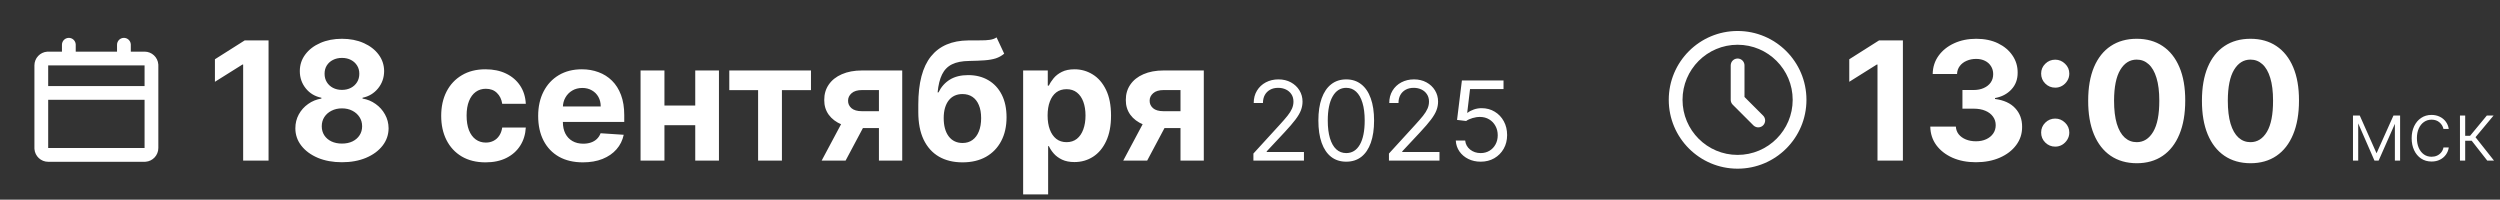 <?xml version="1.0" encoding="UTF-8"?> <svg xmlns="http://www.w3.org/2000/svg" width="576" height="46" viewBox="0 0 576 46" fill="none"><rect x="0" y="0" width="576" height="46" fill="#333333" stroke="none"/><path d="M28.55 8.725C29.364 8.725 30.034 9.337 30.126 10.126L30.137 10.311V11.897H33.309C34.981 11.897 36.352 13.191 36.473 14.833L36.481 15.069V34.104C36.481 35.776 35.187 37.147 33.546 37.268L33.309 37.276H11.102C9.43 37.276 8.059 35.982 7.938 34.341L7.93 34.104V15.069C7.93 13.397 9.224 12.027 10.865 11.906L11.102 11.897H14.274V10.311C14.274 9.435 14.985 8.725 15.861 8.725C16.674 8.725 17.345 9.337 17.436 10.126L17.447 10.311V11.897H26.964V10.311C26.964 9.435 27.674 8.725 28.55 8.725ZM33.309 23H11.102V34.104H33.309V23ZM33.309 15.069H11.102V19.828H33.309V15.069Z" fill="white"></path><path d="M61.875 9.313V37H56.022V14.87H55.859L49.519 18.844V13.653L56.373 9.313H61.875ZM78.784 37.379C76.702 37.379 74.85 37.041 73.228 36.365C71.615 35.68 70.348 34.747 69.429 33.566C68.51 32.386 68.05 31.047 68.05 29.551C68.05 28.398 68.311 27.339 68.834 26.374C69.366 25.401 70.087 24.594 70.997 23.954C71.907 23.305 72.926 22.891 74.052 22.711V22.521C72.574 22.224 71.376 21.507 70.456 20.372C69.537 19.227 69.078 17.898 69.078 16.384C69.078 14.951 69.496 13.675 70.335 12.558C71.173 11.431 72.322 10.548 73.782 9.908C75.251 9.259 76.918 8.935 78.784 8.935C80.65 8.935 82.312 9.259 83.772 9.908C85.242 10.557 86.395 11.445 87.233 12.572C88.071 13.689 88.495 14.96 88.504 16.384C88.495 17.907 88.026 19.236 87.098 20.372C86.17 21.507 84.98 22.224 83.529 22.521V22.711C84.638 22.891 85.642 23.305 86.544 23.954C87.454 24.594 88.175 25.401 88.707 26.374C89.248 27.339 89.522 28.398 89.531 29.551C89.522 31.047 89.058 32.386 88.139 33.566C87.22 34.747 85.949 35.68 84.327 36.365C82.713 37.041 80.866 37.379 78.784 37.379ZM78.784 33.08C79.712 33.08 80.523 32.913 81.217 32.579C81.911 32.237 82.452 31.768 82.84 31.173C83.236 30.57 83.434 29.876 83.434 29.091C83.434 28.289 83.232 27.582 82.826 26.969C82.421 26.347 81.871 25.86 81.177 25.509C80.483 25.148 79.685 24.968 78.784 24.968C77.892 24.968 77.094 25.148 76.391 25.509C75.688 25.86 75.134 26.347 74.728 26.969C74.332 27.582 74.133 28.289 74.133 29.091C74.133 29.876 74.327 30.57 74.715 31.173C75.102 31.768 75.648 32.237 76.351 32.579C77.054 32.913 77.865 33.08 78.784 33.08ZM78.784 20.71C79.559 20.71 80.249 20.552 80.852 20.237C81.456 19.921 81.929 19.484 82.272 18.925C82.614 18.367 82.785 17.722 82.785 16.992C82.785 16.271 82.614 15.64 82.272 15.1C81.929 14.55 81.461 14.122 80.866 13.815C80.271 13.5 79.577 13.342 78.784 13.342C78 13.342 77.306 13.5 76.702 13.815C76.098 14.122 75.625 14.55 75.283 15.1C74.949 15.64 74.782 16.271 74.782 16.992C74.782 17.722 74.954 18.367 75.296 18.925C75.639 19.484 76.112 19.921 76.716 20.237C77.319 20.552 78.009 20.71 78.784 20.71ZM111.871 37.406C109.744 37.406 107.915 36.955 106.383 36.054C104.859 35.143 103.688 33.882 102.868 32.268C102.057 30.655 101.651 28.799 101.651 26.699C101.651 24.572 102.061 22.706 102.881 21.102C103.71 19.489 104.887 18.231 106.41 17.33C107.933 16.42 109.744 15.965 111.844 15.965C113.656 15.965 115.242 16.294 116.603 16.952C117.964 17.61 119.041 18.533 119.834 19.723C120.627 20.913 121.064 22.31 121.145 23.914H115.711C115.557 22.877 115.152 22.044 114.494 21.413C113.845 20.773 112.993 20.453 111.939 20.453C111.047 20.453 110.267 20.696 109.6 21.183C108.942 21.661 108.428 22.359 108.059 23.278C107.689 24.198 107.505 25.311 107.505 26.618C107.505 27.942 107.685 29.069 108.045 29.997C108.415 30.925 108.933 31.633 109.6 32.12C110.267 32.606 111.047 32.85 111.939 32.85C112.597 32.85 113.187 32.715 113.71 32.444C114.242 32.174 114.679 31.782 115.021 31.268C115.373 30.745 115.602 30.119 115.711 29.389H121.145C121.055 30.975 120.622 32.372 119.847 33.58C119.081 34.778 118.022 35.716 116.67 36.392C115.319 37.068 113.719 37.406 111.871 37.406ZM134.296 37.406C132.16 37.406 130.321 36.973 128.78 36.108C127.248 35.233 126.067 33.999 125.238 32.404C124.409 30.799 123.994 28.902 123.994 26.712C123.994 24.576 124.409 22.702 125.238 21.088C126.067 19.475 127.234 18.218 128.739 17.317C130.253 16.415 132.029 15.965 134.066 15.965C135.436 15.965 136.711 16.186 137.892 16.627C139.081 17.06 140.118 17.713 141.001 18.587C141.893 19.462 142.587 20.561 143.083 21.886C143.578 23.202 143.826 24.743 143.826 26.509V28.091H126.292V24.522H138.405C138.405 23.693 138.225 22.959 137.865 22.319C137.504 21.679 137.004 21.178 136.364 20.818C135.733 20.448 134.999 20.264 134.16 20.264C133.286 20.264 132.511 20.466 131.835 20.872C131.168 21.269 130.646 21.805 130.267 22.481C129.888 23.148 129.695 23.891 129.686 24.711V28.105C129.686 29.132 129.875 30.02 130.253 30.768C130.641 31.516 131.186 32.093 131.889 32.498C132.592 32.904 133.426 33.107 134.39 33.107C135.03 33.107 135.616 33.017 136.148 32.836C136.679 32.656 137.135 32.386 137.513 32.025C137.892 31.665 138.18 31.223 138.378 30.7L143.705 31.052C143.434 32.331 142.88 33.449 142.042 34.404C141.213 35.351 140.14 36.09 138.824 36.621C137.518 37.144 136.008 37.406 134.296 37.406ZM162.036 24.319V28.848H151.194V24.319H162.036ZM153.087 16.235V37H147.585V16.235H153.087ZM165.646 16.235V37H160.184V16.235H165.646ZM168.028 20.764V16.235H186.847V20.764H180.155V37H174.666V20.764H168.028ZM202.505 37V20.75H198.611C197.557 20.75 196.755 20.994 196.205 21.48C195.655 21.967 195.385 22.544 195.394 23.211C195.385 23.887 195.646 24.459 196.178 24.928C196.719 25.387 197.512 25.617 198.557 25.617H204.424V29.511H198.557C196.782 29.511 195.245 29.24 193.947 28.7C192.65 28.159 191.649 27.406 190.946 26.442C190.243 25.468 189.896 24.337 189.905 23.049C189.896 21.697 190.243 20.512 190.946 19.493C191.649 18.466 192.654 17.668 193.961 17.1C195.277 16.523 196.827 16.235 198.611 16.235H207.872V37H202.505ZM189.31 37L195.083 26.185H200.585L194.826 37H189.31ZM229.61 8.611L231.367 12.369C230.782 12.855 230.133 13.216 229.421 13.45C228.709 13.675 227.857 13.824 226.866 13.896C225.883 13.969 224.685 14.018 223.27 14.045C221.665 14.063 220.359 14.32 219.349 14.816C218.34 15.311 217.574 16.091 217.051 17.154C216.528 18.209 216.186 19.588 216.024 21.291H216.226C216.848 20.02 217.722 19.038 218.849 18.344C219.985 17.65 221.386 17.303 223.053 17.303C224.82 17.303 226.365 17.691 227.69 18.466C229.024 19.241 230.061 20.354 230.8 21.805C231.539 23.256 231.908 24.995 231.908 27.023C231.908 29.132 231.494 30.966 230.664 32.525C229.844 34.075 228.677 35.279 227.163 36.135C225.649 36.982 223.846 37.406 221.756 37.406C219.656 37.406 217.844 36.964 216.321 36.081C214.807 35.197 213.635 33.895 212.806 32.174C211.986 30.452 211.576 28.334 211.576 25.82V24.117C211.576 19.115 212.549 15.406 214.496 12.991C216.443 10.575 219.304 9.35 223.08 9.313C224.108 9.295 225.036 9.291 225.865 9.3C226.694 9.309 227.42 9.268 228.042 9.178C228.673 9.088 229.195 8.899 229.61 8.611ZM221.783 32.944C222.666 32.944 223.423 32.715 224.054 32.255C224.694 31.795 225.185 31.137 225.527 30.281C225.879 29.425 226.054 28.402 226.054 27.212C226.054 26.032 225.879 25.031 225.527 24.211C225.185 23.382 224.694 22.751 224.054 22.319C223.414 21.886 222.648 21.67 221.756 21.67C221.089 21.67 220.489 21.791 219.958 22.035C219.426 22.278 218.971 22.639 218.592 23.116C218.223 23.585 217.934 24.166 217.727 24.86C217.529 25.545 217.429 26.329 217.429 27.212C217.429 28.988 217.813 30.389 218.579 31.417C219.354 32.435 220.422 32.944 221.783 32.944ZM235.731 44.787V16.235H241.408V19.723H241.665C241.918 19.164 242.283 18.596 242.76 18.02C243.247 17.434 243.878 16.947 244.653 16.56C245.437 16.163 246.41 15.965 247.573 15.965C249.087 15.965 250.484 16.361 251.764 17.154C253.044 17.939 254.067 19.124 254.833 20.71C255.599 22.287 255.982 24.265 255.982 26.645C255.982 28.961 255.608 30.916 254.86 32.512C254.121 34.098 253.111 35.301 251.831 36.121C250.561 36.932 249.137 37.338 247.56 37.338C246.442 37.338 245.491 37.153 244.707 36.784C243.932 36.414 243.297 35.95 242.801 35.391C242.305 34.824 241.927 34.251 241.665 33.674H241.49V44.787H235.731ZM241.368 26.618C241.368 27.852 241.539 28.929 241.882 29.849C242.224 30.768 242.72 31.484 243.369 31.998C244.018 32.503 244.806 32.755 245.735 32.755C246.672 32.755 247.465 32.498 248.114 31.985C248.763 31.462 249.254 30.741 249.587 29.822C249.93 28.893 250.101 27.825 250.101 26.618C250.101 25.419 249.934 24.364 249.601 23.454C249.267 22.544 248.776 21.832 248.127 21.318C247.478 20.805 246.681 20.548 245.735 20.548C244.797 20.548 244.004 20.796 243.355 21.291C242.715 21.787 242.224 22.49 241.882 23.4C241.539 24.31 241.368 25.383 241.368 26.618ZM271.988 37V20.75H268.095C267.04 20.75 266.238 20.994 265.688 21.48C265.138 21.967 264.868 22.544 264.877 23.211C264.868 23.887 265.129 24.459 265.661 24.928C266.202 25.387 266.995 25.617 268.041 25.617H273.908V29.511H268.041C266.265 29.511 264.728 29.24 263.431 28.7C262.133 28.159 261.132 27.406 260.429 26.442C259.726 25.468 259.379 24.337 259.388 23.049C259.379 21.697 259.726 20.512 260.429 19.493C261.132 18.466 262.137 17.668 263.444 17.1C264.76 16.523 266.31 16.235 268.095 16.235H277.355V37H271.988ZM258.794 37L264.566 26.185H270.068L264.309 37H258.794ZM288.785 37V35.378L294.877 28.709C295.592 27.927 296.181 27.248 296.644 26.672C297.106 26.089 297.449 25.542 297.671 25.031C297.899 24.515 298.013 23.974 298.013 23.409C298.013 22.76 297.857 22.198 297.545 21.724C297.238 21.249 296.818 20.883 296.283 20.624C295.748 20.366 295.147 20.237 294.481 20.237C293.772 20.237 293.153 20.384 292.624 20.678C292.101 20.967 291.696 21.372 291.407 21.895C291.125 22.418 290.984 23.031 290.984 23.733H288.857C288.857 22.652 289.106 21.703 289.605 20.886C290.103 20.068 290.782 19.432 291.642 18.975C292.507 18.518 293.477 18.29 294.553 18.29C295.634 18.29 296.592 18.518 297.428 18.975C298.263 19.432 298.918 20.047 299.392 20.823C299.867 21.598 300.104 22.46 300.104 23.409C300.104 24.088 299.981 24.752 299.735 25.401C299.494 26.044 299.074 26.762 298.473 27.555C297.878 28.342 297.052 29.303 295.995 30.439L291.849 34.873V35.017H300.429V37H288.785ZM310.171 37.252C308.813 37.252 307.657 36.883 306.702 36.144C305.746 35.399 305.016 34.32 304.511 32.908C304.007 31.49 303.754 29.778 303.754 27.771C303.754 25.776 304.007 24.073 304.511 22.661C305.022 21.243 305.755 20.162 306.711 19.416C307.672 18.666 308.825 18.29 310.171 18.29C311.517 18.29 312.668 18.666 313.623 19.416C314.584 20.162 315.318 21.243 315.822 22.661C316.333 24.073 316.588 25.776 316.588 27.771C316.588 29.778 316.336 31.49 315.831 32.908C315.327 34.32 314.597 35.399 313.641 36.144C312.686 36.883 311.529 37.252 310.171 37.252ZM310.171 35.27C311.517 35.27 312.563 34.621 313.308 33.323C314.053 32.025 314.425 30.174 314.425 27.771C314.425 26.173 314.254 24.812 313.912 23.689C313.575 22.565 313.088 21.709 312.452 21.12C311.821 20.531 311.061 20.237 310.171 20.237C308.837 20.237 307.795 20.895 307.044 22.21C306.293 23.52 305.917 25.374 305.917 27.771C305.917 29.369 306.086 30.727 306.422 31.845C306.759 32.962 307.242 33.813 307.873 34.395C308.51 34.978 309.276 35.27 310.171 35.27ZM320.013 37V35.378L326.106 28.709C326.821 27.927 327.409 27.248 327.872 26.672C328.335 26.089 328.677 25.542 328.899 25.031C329.128 24.515 329.242 23.974 329.242 23.409C329.242 22.76 329.086 22.198 328.773 21.724C328.467 21.249 328.046 20.883 327.511 20.624C326.977 20.366 326.376 20.237 325.709 20.237C325 20.237 324.381 20.384 323.852 20.678C323.33 20.967 322.924 21.372 322.636 21.895C322.353 22.418 322.212 23.031 322.212 23.733H320.085C320.085 22.652 320.334 21.703 320.833 20.886C321.332 20.068 322.011 19.432 322.87 18.975C323.735 18.518 324.706 18.29 325.781 18.29C326.863 18.29 327.821 18.518 328.656 18.975C329.491 19.432 330.146 20.047 330.621 20.823C331.095 21.598 331.333 22.46 331.333 23.409C331.333 24.088 331.21 24.752 330.963 25.401C330.723 26.044 330.302 26.762 329.702 27.555C329.107 28.342 328.281 29.303 327.223 30.439L323.077 34.873V35.017H331.657V37H320.013ZM341.147 37.252C340.09 37.252 339.138 37.042 338.29 36.621C337.443 36.201 336.764 35.624 336.254 34.891C335.743 34.158 335.464 33.323 335.415 32.386H337.578C337.663 33.221 338.041 33.912 338.714 34.459C339.393 34.999 340.204 35.27 341.147 35.27C341.904 35.27 342.577 35.092 343.166 34.738C343.761 34.383 344.227 33.897 344.563 33.278C344.906 32.653 345.077 31.947 345.077 31.16C345.077 30.355 344.9 29.637 344.545 29.006C344.197 28.369 343.716 27.867 343.103 27.501C342.49 27.134 341.79 26.948 341.003 26.942C340.438 26.936 339.859 27.023 339.264 27.203C338.669 27.378 338.179 27.603 337.795 27.879L335.704 27.627L336.821 18.542H346.411V20.525H338.696L338.047 25.969H338.155C338.534 25.668 339.008 25.419 339.579 25.221C340.15 25.022 340.745 24.923 341.364 24.923C342.493 24.923 343.5 25.194 344.383 25.734C345.272 26.269 345.969 27.002 346.474 27.933C346.985 28.865 347.24 29.928 347.24 31.124C347.24 32.301 346.976 33.353 346.447 34.278C345.924 35.197 345.203 35.925 344.284 36.459C343.365 36.988 342.319 37.252 341.147 37.252Z" fill="white"></path><path d="M400.344 7.139C409.105 7.139 416.207 14.24 416.207 23.001C416.207 31.761 409.105 38.863 400.344 38.863C391.584 38.863 384.482 31.761 384.482 23.001C384.482 14.24 391.584 7.139 400.344 7.139ZM400.344 10.311C393.336 10.311 387.655 15.992 387.655 23.001C387.655 30.009 393.336 35.69 400.344 35.69C407.353 35.69 413.034 30.009 413.034 23.001C413.034 15.992 407.353 10.311 400.344 10.311ZM400.344 13.483C401.158 13.483 401.828 14.096 401.92 14.885L401.931 15.07V22.344L406.225 26.638C406.844 27.257 406.844 28.262 406.225 28.881C405.653 29.453 404.753 29.497 404.131 29.013L403.982 28.881L399.223 24.122C398.975 23.875 398.818 23.553 398.772 23.209L398.758 23.001V15.07C398.758 14.194 399.468 13.483 400.344 13.483Z" fill="white"></path><path d="M438.428 9.313V37H432.574V14.87H432.412L426.072 18.844V13.653L432.926 9.313H438.428ZM455.242 37.379C453.223 37.379 451.425 37.032 449.848 36.338C448.28 35.635 447.041 34.67 446.13 33.445C445.229 32.21 444.765 30.786 444.738 29.173H450.632C450.668 29.849 450.889 30.443 451.295 30.957C451.709 31.462 452.259 31.854 452.944 32.133C453.629 32.413 454.399 32.552 455.256 32.552C456.148 32.552 456.936 32.395 457.621 32.079C458.306 31.764 458.843 31.327 459.23 30.768C459.618 30.209 459.811 29.565 459.811 28.835C459.811 28.096 459.604 27.442 459.19 26.874C458.784 26.298 458.198 25.847 457.432 25.523C456.675 25.198 455.774 25.036 454.728 25.036H452.146V20.737H454.728C455.612 20.737 456.391 20.584 457.067 20.277C457.752 19.971 458.284 19.547 458.662 19.006C459.041 18.457 459.23 17.817 459.23 17.087C459.23 16.393 459.063 15.784 458.73 15.262C458.405 14.73 457.946 14.315 457.351 14.018C456.765 13.721 456.08 13.572 455.296 13.572C454.503 13.572 453.778 13.716 453.12 14.005C452.462 14.284 451.934 14.685 451.538 15.208C451.141 15.73 450.93 16.343 450.903 17.046H445.292C445.319 15.451 445.774 14.045 446.658 12.828C447.541 11.612 448.731 10.661 450.227 9.976C451.732 9.282 453.431 8.935 455.323 8.935C457.234 8.935 458.906 9.282 460.339 9.976C461.772 10.67 462.885 11.607 463.678 12.788C464.48 13.959 464.876 15.275 464.867 16.735C464.876 18.285 464.394 19.579 463.421 20.615C462.457 21.652 461.199 22.31 459.649 22.589V22.805C461.686 23.067 463.236 23.774 464.3 24.928C465.372 26.072 465.904 27.505 465.895 29.227C465.904 30.804 465.449 32.205 464.529 33.431C463.619 34.657 462.362 35.621 460.758 36.324C459.154 37.027 457.315 37.379 455.242 37.379ZM473.523 33.782C472.631 33.782 471.865 33.467 471.225 32.836C470.594 32.205 470.278 31.439 470.278 30.538C470.278 29.655 470.594 28.898 471.225 28.267C471.865 27.636 472.631 27.32 473.523 27.32C474.388 27.32 475.145 27.636 475.794 28.267C476.443 28.898 476.767 29.655 476.767 30.538C476.767 31.133 476.614 31.678 476.308 32.174C476.01 32.66 475.618 33.053 475.132 33.35C474.645 33.638 474.109 33.782 473.523 33.782ZM473.523 20.196C472.631 20.196 471.865 19.881 471.225 19.25C470.594 18.619 470.278 17.853 470.278 16.952C470.278 16.068 470.594 15.316 471.225 14.694C471.865 14.063 472.631 13.748 473.523 13.748C474.388 13.748 475.145 14.063 475.794 14.694C476.443 15.316 476.767 16.068 476.767 16.952C476.767 17.555 476.614 18.105 476.308 18.601C476.01 19.088 475.618 19.475 475.132 19.764C474.645 20.052 474.109 20.196 473.523 20.196ZM492.297 37.608C489.972 37.599 487.971 37.027 486.295 35.892C484.627 34.756 483.343 33.111 482.442 30.957C481.55 28.803 481.108 26.212 481.117 23.184C481.117 20.165 481.563 17.591 482.455 15.464C483.357 13.338 484.641 11.72 486.308 10.611C487.985 9.494 489.981 8.935 492.297 8.935C494.613 8.935 496.605 9.494 498.272 10.611C499.949 11.729 501.238 13.351 502.139 15.478C503.04 17.596 503.486 20.165 503.477 23.184C503.477 26.221 503.027 28.817 502.125 30.971C501.233 33.125 499.953 34.769 498.286 35.905C496.619 37.041 494.622 37.608 492.297 37.608ZM492.297 32.755C493.883 32.755 495.15 31.957 496.096 30.362C497.042 28.767 497.511 26.374 497.502 23.184C497.502 21.084 497.286 19.335 496.853 17.939C496.429 16.541 495.826 15.492 495.041 14.789C494.266 14.086 493.352 13.734 492.297 13.734C490.72 13.734 489.458 14.523 488.512 16.1C487.566 17.677 487.088 20.038 487.079 23.184C487.079 25.311 487.291 27.086 487.714 28.51C488.147 29.925 488.755 30.989 489.539 31.701C490.323 32.404 491.243 32.755 492.297 32.755ZM518.507 37.608C516.181 37.599 514.181 37.027 512.504 35.892C510.837 34.756 509.553 33.111 508.652 30.957C507.759 28.803 507.318 26.212 507.327 23.184C507.327 20.165 507.773 17.591 508.665 15.464C509.566 13.338 510.851 11.72 512.518 10.611C514.194 9.494 516.19 8.935 518.507 8.935C520.823 8.935 522.815 9.494 524.482 10.611C526.158 11.729 527.447 13.351 528.348 15.478C529.25 17.596 529.696 20.165 529.687 23.184C529.687 26.221 529.236 28.817 528.335 30.971C527.443 33.125 526.163 34.769 524.496 35.905C522.828 37.041 520.832 37.608 518.507 37.608ZM518.507 32.755C520.093 32.755 521.359 31.957 522.306 30.362C523.252 28.767 523.72 26.374 523.711 23.184C523.711 21.084 523.495 19.335 523.063 17.939C522.639 16.541 522.035 15.492 521.251 14.789C520.476 14.086 519.561 13.734 518.507 13.734C516.93 13.734 515.668 14.523 514.721 16.1C513.775 17.677 513.297 20.038 513.288 23.184C513.288 25.311 513.5 27.086 513.924 28.51C514.356 29.925 514.965 30.989 515.749 31.701C516.533 32.404 517.452 32.755 518.507 32.755ZM547.555 35.317L551.455 26.618H552.625L548.035 37H547.075L542.54 26.618H543.689L547.555 35.317ZM543.331 26.618V37H542.127V26.618H543.331ZM551.78 37V26.618H552.983V37H551.78ZM560.236 37.216C559.308 37.216 558.499 36.984 557.809 36.52C557.124 36.056 556.593 35.421 556.214 34.614C555.836 33.807 555.646 32.888 555.646 31.856C555.646 30.815 555.838 29.889 556.221 29.078C556.608 28.267 557.145 27.631 557.83 27.172C558.515 26.708 559.31 26.476 560.216 26.476C560.91 26.476 561.538 26.611 562.101 26.881C562.665 27.147 563.129 27.523 563.494 28.01C563.863 28.492 564.096 29.055 564.19 29.7H562.973C562.847 29.114 562.543 28.614 562.061 28.199C561.583 27.78 560.975 27.571 560.236 27.571C559.573 27.571 558.988 27.751 558.478 28.111C557.969 28.467 557.57 28.965 557.282 29.605C556.998 30.241 556.856 30.977 556.856 31.816C556.856 32.658 556.996 33.404 557.275 34.053C557.555 34.697 557.947 35.202 558.451 35.567C558.961 35.932 559.555 36.114 560.236 36.114C560.696 36.114 561.115 36.029 561.493 35.858C561.876 35.682 562.196 35.434 562.453 35.114C562.714 34.794 562.89 34.413 562.98 33.972H564.197C564.107 34.598 563.884 35.157 563.528 35.648C563.176 36.135 562.719 36.518 562.156 36.797C561.597 37.077 560.957 37.216 560.236 37.216ZM566.776 37V26.618H567.979V31.288H569.108L572.967 26.618H574.522L570.358 31.613L574.617 37H573.062L569.479 32.424H567.979V37H566.776Z" fill="white"></path></svg> 